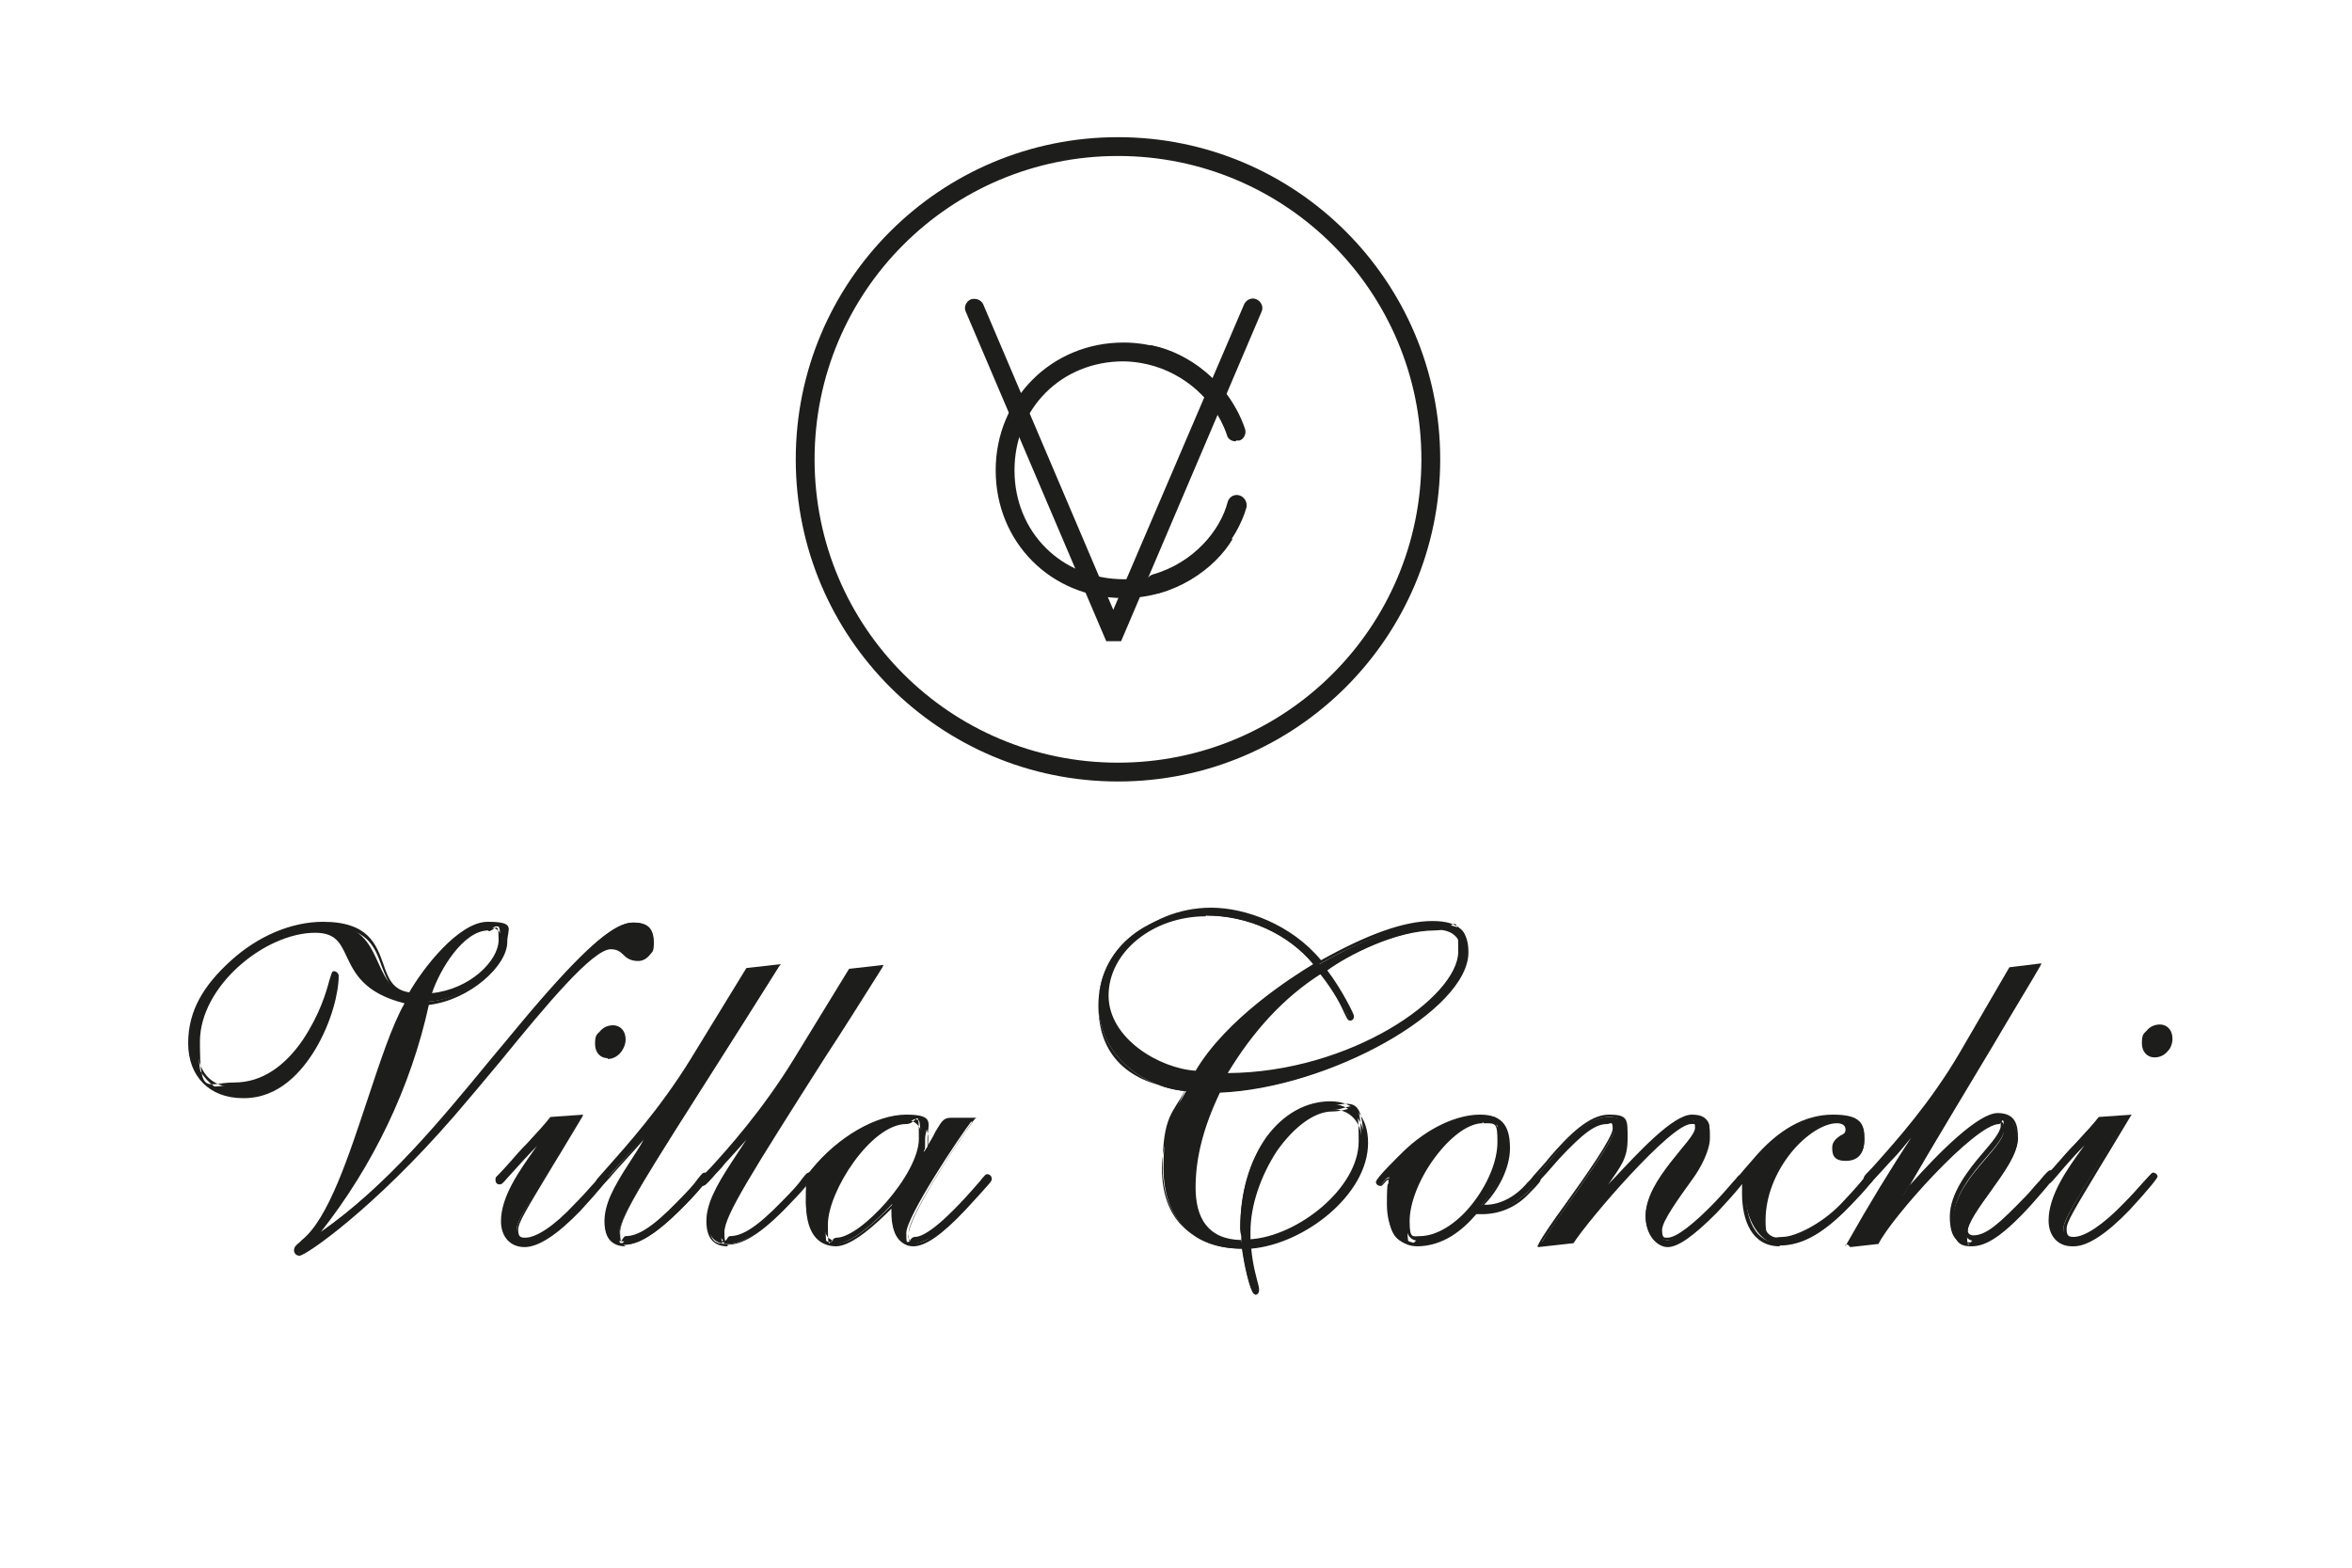 <?xml version="1.0" encoding="UTF-8"?>
<svg id="Ebene_1" data-name="Ebene 1" xmlns="http://www.w3.org/2000/svg" version="1.1" viewBox="0 0 300 200">
  <defs>
    <style>
      .cls-1 {
        fill: #1d1d1b;
        stroke-width: 0px;
      }
    </style>
  </defs>
  <path class="cls-1" d="M62.3,118.5c-3.5,0-6.7,5.6-7.5,8.5,5.2-.4,9-4.2,9-7.1s-.5-1.4-1.5-1.4M31.1,139.9c-4.2,0-6.8-2.6-6.8-6.8,0-7.1,8.6-15.3,17-15.3s5.5,8.4,11.1,9c1.7-2.9,6.3-9,9.9-9s2.3.6,2.3,2.3c0,2.9-4.7,7.3-10,7.7-2.4,10.9-7.3,21.2-14.4,29.8h.1c11.7-7.9,20.1-20.1,28.9-30.2,6.1-7,9.4-9.7,11.6-9.7s2.5,1.1,2.5,2.3-.7,2.2-1.8,2.2c-1.8,0-1.7-1.5-3.5-1.5-3.2,0-12.3,12.2-20.1,21.3-10.6,12.2-19,17.8-19.6,17.8s-.5-.2-.5-.5c0-.4.3-.6.9-1.1,5.7-4.6,9.2-23.8,13.3-30.5-9.8-2.2-5.8-9-11.8-9-6.3,0-14.9,6.8-14.9,14.2s1.6,5.5,4.6,5.5,6.6-2.1,8.9-5.5c3.2-4.7,3.5-8.7,3.9-8.7s.4.1.4.4c0,4.3-4,15.4-12,15.3"/>
  <path class="cls-1" d="M62.3,118.5v.2c-3.2,0-6.2,5-7.2,8,4.8-.5,8.5-4.1,8.5-6.8s-.5-1.1-1.3-1.1v-.2ZM54.5,127.2v-.3c.9-2.9,4.1-8.6,7.8-8.6h0c1.1,0,1.7.6,1.7,1.6,0,3.1-4,6.9-9.3,7.3h-.3ZM38.2,160.1v-.4c.7,0,9-5.6,19.4-17.7,2-2.2,4-4.7,5.9-7,6.4-7.7,11.9-14.4,14.4-14.4s1.4.4,1.9.8c.4.4.8.7,1.6.7.6,0,.9-.3,1.2-.6.3-.4.4-.9.4-1.3,0-1.1-1-2.1-2.2-2.1-2.1,0-5.5,2.9-11.4,9.7-2.1,2.4-4.1,4.9-6.3,7.5-6.8,8.3-13.8,16.8-22.7,22.9h-.1c0,0-.4-.3-.4-.3v-.2c7.2-8.6,12.2-18.9,14.5-29.7v-.2s.2,0,.2,0c5.4-.5,9.8-4.9,9.8-7.5s-1.1-2.1-2.1-2.1c-3.6,0-8.2,6.1-9.7,8.9h0c0,.1-.1.1-.1.1-2.5-.3-3.1-2.1-3.8-3.9-.9-2.5-1.8-5.1-7.3-5.1s-8.1,1.8-11.5,4.9c-3.3,3-5.3,6.8-5.3,10.1s2.5,6.6,6.6,6.6h.1c4.2,0,7.1-3.2,8.7-6,1.9-3.2,2.9-7,2.9-9.1s0-.2,0-.2c0,.1-.2.5-.3.9-.4,1.4-1.3,4.4-3.5,7.7-2.3,3.4-5.9,5.6-9.1,5.6s-4.9-2-4.9-5.7c0-7.4,8.5-14.4,15.1-14.4s3.5,1.5,4.4,3.2c1,2.1,2.2,4.6,7.4,5.8h.3c0,0-.2.3-.2.3-1.6,2.7-3.2,7.4-4.8,12.4-2.5,7.6-5,15.5-8.5,18.3-.1,0-.3.2-.4.3-.4.3-.5.4-.5.6s.3.3.3.3v.4c-.4,0-.7-.3-.7-.7s.3-.7.7-1c0,0,.2-.2.3-.3,3.4-2.7,6-10.8,8.4-18,1.6-4.8,3.1-9.4,4.7-12.2-5.2-1.3-6.4-3.9-7.4-6-.8-1.7-1.4-3-4-3-6.4,0-14.7,6.8-14.7,13.9s.8,5.2,4.4,5.2,6.5-2.2,8.7-5.4c2.2-3.3,3-6.1,3.4-7.6.3-.9.3-1.2.6-1.2s.6.3.6.6c0,2.1-.9,5.9-3,9.4-1.7,2.8-4.6,6.2-9.1,6.2h-.1c-4.3,0-7-2.8-7-7s2-7.4,5.4-10.5c3.5-3.2,7.8-5,11.8-5,5.8,0,6.8,2.9,7.7,5.4.6,1.8,1.2,3.3,3.3,3.6,1.7-3,6.3-9,10-9s2.5.9,2.5,2.6c0,3-4.8,7.4-10,8-2.3,10.5-7.1,20.5-13.8,29,8.5-6,15.3-14.3,21.8-22.2,2.2-2.6,4.2-5.1,6.3-7.5,6.1-7,9.5-9.8,11.7-9.8s2.7,1.2,2.7,2.5-.2,1.2-.5,1.6c-.4.5-.9.8-1.5.8-1,0-1.5-.4-1.9-.8-.4-.4-.8-.7-1.6-.7-2.3,0-8.3,7.2-14,14.2-2,2.4-4,4.8-5.9,7-10.3,11.9-19,17.9-19.8,17.9"/>
  <path class="cls-1" d="M78.2,131c.8,0,1.3.7,1.3,1.5s-.8,2.2-2,2.2-1.4-.6-1.4-1.5.8-2.2,2.1-2.2M74.1,142.5c-7,11.6-8.2,13.2-8.2,14.4s.6,1.2,1.1,1.2c1.9,0,4.6-2.4,6.5-4.3,1.5-1.5,3.5-3.9,3.6-3.9.2,0,.3,0,.3.3s-1.1,1.5-3.6,4.1c-2.9,3-5.3,4.5-6.9,4.5s-2.8-1.3-2.8-3.1c0-3.9,3.6-7.9,5.6-10.9h-.1c-.7.6-2.2,2.1-5,5.3-.6.7-.7.8-.8.8s-.2-.2-.2-.3.2-.4,1.8-2.1c1.5-1.8,4.2-4.5,5.1-5.7l3.7-.2Z"/>
  <path class="cls-1" d="M78.2,131.2c-.7,0-1.1.4-1.3.7-.3.4-.5.9-.5,1.3,0,.8.5,1.3,1.1,1.3,1.2,0,1.8-1.2,1.8-2s-.4-1.3-1.1-1.3M77.5,135c-.9,0-1.6-.7-1.6-1.8s.2-1.2.6-1.6c.4-.5,1-.8,1.7-.8.9,0,1.6.7,1.6,1.8s-.9,2.5-2.3,2.5M69.6,144.4l.4.4h0c-.4.7-.8,1.4-1.3,2-1.9,2.6-4.2,5.9-4.2,8.9,0,1.7,1,2.8,2.6,2.8v.2-.2c1.6,0,4-1.6,6.8-4.5,2.4-2.6,3.4-3.8,3.5-4,0,0,0,0,0,0-.1.1-.6.6-1,1.1-.7.8-1.7,1.9-2.5,2.8-1.9,2-4.7,4.4-6.7,4.4s-1.3-.5-1.3-1.4.7-2.2,4.7-8.8c.9-1.5,2-3.3,3.3-5.4l-3.2.2c-.6.8-1.8,2.1-3,3.3-.7.8-1.5,1.6-2.1,2.3l-.9,1c-.6.6-.8,1-.9,1h0c0,0,.1,0,.6-.6,2.7-3.1,4.2-4.7,5-5.4h.2ZM66.9,159.1c-1.8,0-3-1.3-3-3.3,0-3.2,2.4-6.5,4.3-9.2.1-.1.2-.3.3-.4-.9.9-2.1,2.2-3.8,4.1-.6.7-.7.8-1,.8s-.5-.2-.5-.6,0-.2,1-1.3l.9-1c.6-.7,1.3-1.5,2.1-2.3,1.2-1.3,2.4-2.6,3-3.4h0c0,0,4.2-.3,4.2-.3l-.2.4c-1.4,2.3-2.5,4.2-3.5,5.8-3.8,6.3-4.6,7.6-4.6,8.5s.3,1,.9,1c1.4,0,3.7-1.5,6.3-4.3.8-.8,1.8-1.9,2.5-2.7q1.1-1.2,1.2-1.2c.4,0,.6.3.6.5s-1.2,1.7-3.6,4.3c-2.9,3-5.3,4.6-7.1,4.6"/>
  <path class="cls-1" d="M99.2,123.5c-15.2,24.1-20.2,31.3-20.2,33.9s.4.8.9.8c1.8,0,3.9-1.5,6.8-4.5,2.6-2.7,3.1-3.6,3.3-3.6s.3.2.3.3-1.4,1.8-2.2,2.6c-3.4,3.6-6.2,5.8-8.4,5.8s-2.5-1.4-2.5-2.9c0-3.5,1.9-5.2,6-11.9h-.1c-1,1.1-1.9,2.2-3.9,4.3-2.2,2.5-2.5,2.9-2.8,2.9s-.2-.2-.2-.3c0-.5,6.5-6.5,12-15.6l7.1-11.5,3.9-.4Z"/>
  <path class="cls-1" d="M83.1,143.6l.4.4h0c-1.1,2-2.1,3.5-2.8,4.6-2.1,3.3-3.1,4.8-3.1,7.3s.7,2.7,2.3,2.7v.2-.2c2,0,4.5-1.8,8.2-5.7.9-1,2-2.3,2.2-2.5,0,0,0,0,0,0,0,0-.3.3-.5.6-.5.6-1.2,1.5-2.6,2.9-2.7,2.7-4.9,4.5-7,4.5s-1.2-.5-1.2-1c0-2.2,3.3-7.4,13-22.7,2-3.2,4.3-6.8,7-11l-3.3.4-7,11.4c-4,6.5-8.5,11.5-10.7,13.9-.7.8-1.3,1.4-1.4,1.6h0c.1,0,.4-.3,1.1-1,.4-.4.9-1,1.5-1.7,1.5-1.6,2.4-2.7,3.2-3.7.2-.3.5-.5.7-.8l.2-.2ZM79.8,159c-1.8,0-2.7-1.1-2.7-3.2s1.1-4.3,3.2-7.5c.5-.8,1.2-1.8,1.8-2.9-.7.8-1.5,1.7-2.7,3-.7.8-1.2,1.3-1.5,1.7-.9,1-1.1,1.2-1.4,1.2s-.5-.2-.5-.5.2-.4,1.5-1.9c2.1-2.4,6.6-7.3,10.6-13.8l7.1-11.6,4.4-.5-.3.4c-2.7,4.3-5.1,8.1-7.2,11.4-9.4,14.8-13,20.3-13,22.4s.3.5.7.5c1.6,0,3.5-1.2,6.6-4.4,1.4-1.4,2.2-2.3,2.6-2.9.5-.6.6-.8.9-.8.4,0,.5.3.5.5s-1.4,1.9-2.3,2.8c-3.8,4.1-6.4,5.9-8.6,5.9"/>
  <path class="cls-1" d="M112.2,123.4c-15.3,24.1-20.2,31.3-20.2,33.9s.4.8.9.8c1.8,0,3.9-1.6,6.8-4.5,2.6-2.7,3.1-3.6,3.4-3.6s.3.2.3.3-1.4,1.7-2.2,2.6c-3.4,3.7-6.2,5.8-8.4,5.8-2,0-2.5-1.4-2.5-2.9,0-3.5,1.9-5.2,6-11.9h-.1c-1,1.1-1.9,2.2-3.9,4.4-2.2,2.4-2.5,2.9-2.7,2.9s-.3-.2-.3-.3c0-.5,6.5-6.5,12-15.6l7.1-11.5,3.9-.4Z"/>
  <path class="cls-1" d="M96.1,143.6l.4.4v.2c-1.2,1.8-2.2,3.3-2.9,4.5-2.1,3.3-3.1,4.8-3.1,7.3s.8,2.7,2.3,2.7v.2-.2c2,0,4.5-1.8,8.2-5.7.9-1,2-2.2,2.2-2.5,0,0,0,0,0,0,0,0-.3.3-.6.6-.5.6-1.2,1.5-2.6,2.9-2.7,2.7-4.9,4.5-7,4.5s-.6-.1-.8-.3c-.2-.2-.4-.4-.4-.7,0-2.2,3.3-7.4,13-22.7,2-3.2,4.3-6.8,7-11l-3.3.4-7,11.4c-4,6.5-8.5,11.5-10.7,13.9-.7.8-1.3,1.4-1.4,1.6h0c0,0,.4-.3,1-1.1.4-.4.9-1,1.5-1.7,1.5-1.6,2.4-2.7,3.2-3.7.2-.3.4-.5.7-.8l.2-.2ZM92.8,159c-1.8,0-2.7-1.1-2.7-3.2s1.1-4.3,3.2-7.5c.5-.8,1.2-1.8,1.9-2.9-.7.8-1.5,1.7-2.7,3-.6.8-1.2,1.3-1.5,1.7-.9,1-1.1,1.2-1.4,1.2s-.5-.3-.5-.5.2-.5,1.5-1.8c2.2-2.4,6.6-7.3,10.6-13.8l7.1-11.6,4.4-.5-.2.4c-2.7,4.3-5.1,8.1-7.2,11.3-9.4,14.8-12.9,20.3-12.9,22.4s.3.5.7.5c1.6,0,3.5-1.2,6.6-4.4,1.4-1.4,2.2-2.3,2.6-2.9.5-.6.6-.8.9-.8s.5.3.5.5-1.4,1.9-2.3,2.8c-3.8,4.1-6.4,5.9-8.6,5.9h0Z"/>
  <path class="cls-1" d="M106.7,158.1c3.4,0,10.7-8.5,10.7-12.8s-.6-2.1-1.8-2.1c-4.7,0-10.3,8.8-10.3,13s.4,1.9,1.4,1.9M124.1,142.8c-1.6,2-8.5,12.4-8.5,14.5s.2.8,1,.8c1.8,0,4.9-3.1,8.3-7.1.7-.8.8-.9.9-.9.2,0,.3.2.3.3s-1.9,2.2-3.2,3.7c-2.7,2.8-4.9,4.6-6.5,4.6s-2.6-.8-2.6-4,0-.8,0-1.1c-1.7,1.8-5,5.1-7.3,5.1s-3.7-2.7-3.7-5.3.1-1.8.3-2.8c-.1,0-.2.2-.3.2s-.2-.2-.2-.3c0-.2.2-.3.9-1.2,3.2-3.9,7.9-6.9,12-6.9s2.5,1.3,2.5,2.9,0,1.2-.2,1.6h.1c2.1-3.2,2-4,3.2-4.1h2.8Z"/>
  <path class="cls-1" d="M115.6,143.4c-4.5,0-10,8.6-10,12.8s.2,1.7,1.1,1.7c3.1,0,10.5-8.1,10.5-12.6s-.1-1.9-1.6-1.9M106.7,158.3c-1,0-1.6-.8-1.6-2.1,0-4.5,5.6-13.2,10.5-13.3,1.2,0,2,.9,2,2.3,0,4.4-7.3,13-10.9,13M103.3,150.5h.3v.3c-.2,1.1-.3,1.9-.3,2.7,0,3.4,1.2,5.1,3.5,5.1v.2-.2c2.1,0,5.3-3.2,7-4.9l.5-.5v.5c0,.1,0,.3,0,.5,0,.2,0,.4,0,.6,0,3.2,1,3.8,2.4,3.8s3.4-1.5,6.4-4.6c1.4-1.6,2.9-3.2,3.2-3.6,0,0,0,0,0,0,0,0-.2.2-.3.4-.1.1-.2.3-.4.5-4.1,4.8-6.9,7.1-8.5,7.1s-1.2-.7-1.2-1c0-2.1,6.2-11.7,8.2-14.3h-2.3c-.7.1-.8.4-1.6,1.7-.3.6-.8,1.4-1.4,2.4l-.2.2-.4-.4h0c.1-.4.2-1,.2-1.7s-.2-2.6-2.3-2.6c-3.7,0-8.5,2.7-11.8,6.8-.3.3-.5.6-.6.8-.2.2-.3.3-.3.3h0c0,.1,0,0,0,0,0,0,.2-.1.3-.1M106.7,159c-1.8,0-3.9-1-3.9-5.6s0-1.5.2-2.4c-.2,0-.5-.3-.5-.5s.1-.3.4-.6c.1-.2.4-.4.6-.7,3.4-4.2,8.3-7,12.1-7s2.7,1.2,2.7,3.1,0,.6,0,.9c.4-.7.8-1.3,1-1.8.8-1.3,1-1.8,2-1.8h3.3c0-.1-.3.2-.3.2-1.7,2.1-8.4,12.4-8.4,14.4s.1.6.8.6c1,0,3.2-1.2,8.2-7,.2-.2.3-.4.4-.5.4-.4.4-.5.6-.5.4,0,.6.3.6.6s0,.3-3.3,3.9c-3.1,3.3-5.2,4.7-6.7,4.7s-2.8-1.3-2.8-4.3,0-.3,0-.5c-1.9,1.9-4.9,4.7-7,4.8"/>
  <path class="cls-1" d="M169.9,141.6c-4.9,0-10.6,8.5-10.6,15.5v1.3c5.9-.2,14.3-6.3,14.3-12.8s-1.2-4-3.7-4M169,123.7c2,2.6,3.5,5.8,3.5,5.9,0,.2,0,.4-.3.4s-.7-2-3.7-6c-5.1,3.3-9.1,7.9-12.2,13.2,16.1,0,30.1-9.9,30.1-15.7,0-1.5-.8-2.9-3.2-2.9-4.9,0-11,3.1-14.2,5.2M141.2,127.1c0,6,6.5,9.6,11.4,9.9,3.5-5.9,10.6-11,15.2-13.7-3.4-4.2-8.7-6.5-14-6.5-7.3,0-12.6,5-12.6,10.3M155.4,139.2c-1.8,3.8-3.2,8-3.2,12.3s1.3,6.9,6.2,7c0-.6-.2-1.2-.2-1.8,0-9.2,5-15.9,11.3-15.9,2.9,0,4.6,2.2,4.6,5.1,0,6.7-8.5,12.8-14.9,13.4.3,3.2,1.1,5.2,1.1,5.5s-.1.3-.3.3c-.4,0-1.4-4.1-1.5-5.8-6.6,0-10.1-4-10.1-10.3s1.5-7.2,2.9-9.8c-6-.5-11.1-5-11.2-10.9,0-7.1,5.9-12.1,14.2-12.1,4.3,0,10.2,2.1,14,6.8,3.9-2.2,9.6-5.1,14.3-5.1s4.4,1.1,4.4,3.8c0,6.9-17.3,17.2-31.6,17.6"/>
  <path class="cls-1" d="M153.8,116.7v.2c-6.8,0-12.4,4.6-12.4,10.1s6.5,9.3,11.1,9.6c3.9-6.6,12.2-11.9,15-13.6-3.2-3.9-8.3-6.2-13.6-6.2v-.2ZM152.7,137.2h-.1c-4.7-.3-11.6-3.7-11.6-10.1,0-5.8,5.7-10.6,12.8-10.6s10.8,2.5,14.2,6.6v.2c.1,0,0,.1,0,.1-2.6,1.5-11.2,6.9-15.1,13.7h0ZM168.4,124.3c-4.7,3-8.6,7.3-11.8,12.6,15.7-.1,29.4-9.7,29.4-15.5s-.4-2.7-2.9-2.7c-5.1,0-11.2,3.2-13.8,5.1,1.9,2.5,3.4,5.6,3.4,5.8s0,.3-.1.4c-.1.2-.3.2-.4.2-.3,0-.4-.3-.7-.9-.4-.9-1.2-2.6-3-4.9M155.8,137.4l.2-.3c3.3-5.6,7.4-10.1,12.3-13.2h.2c0-.1.1,0,.1,0,1.9,2.5,2.7,4.2,3.1,5.2.1.3.3.6.4.7h0s0,0,0-.1c0-.2-1.5-3.3-3.4-5.7v-.2c-.1,0,0-.1,0-.1,2.6-1.8,9-5.3,14.3-5.3s3.4,1.2,3.4,3.2c0,6-14.2,16-30.3,16h-.4ZM169.9,141.6v.2c-2.2,0-4.8,1.9-7,5-2.1,3.2-3.4,7-3.4,10.3v1c6-.4,13.8-6.5,13.8-12.5s-.5-3.8-3.4-3.8v-.2ZM159,158.7v-1.5c0-3.4,1.3-7.3,3.5-10.5,2.2-3.3,5-5.2,7.3-5.2s3.9,1.5,3.9,4.2c0,6.9-8.8,12.7-14.5,13h-.2ZM158.8,158.9v.2c.1,1.6,1,5,1.3,5.5h0c0-.2,0-.4-.1-.6-.2-.8-.7-2.5-1-4.9v-.2h.2c6.6-.6,14.7-6.7,14.7-13.1s-1.8-4.8-4.4-4.8-5.8,1.6-7.9,4.4c-2.1,2.9-3.3,6.9-3.3,11.3s0,.7.1,1.1c0,.2,0,.4,0,.7v.3s-.2,0-.2,0c-5.4-.1-6.5-2.8-6.5-7.2s1-7.9,3.2-12.4h0c0-.1.1-.1.1-.1,6.6-.2,14.5-2.6,21.1-6.4,6.3-3.6,10.3-7.9,10.3-11.1,0-3.1-2.6-3.5-4.1-3.5-3.6,0-8.2,1.6-14.2,5h-.2c0,0-.1,0-.1,0-3.7-4.7-9.6-6.7-13.8-6.7-8.2,0-13.9,4.9-13.9,11.9s4.7,10.1,10.9,10.7h.3s-.2.3-.2.3c-1.4,2.6-2.9,6.9-2.9,9.7,0,6.4,3.6,10,9.9,10h.2ZM160.1,165.1c-.7,0-1.5-4.4-1.7-5.8-6.3,0-10.1-4-10.1-10.5s1.4-6.9,2.8-9.6c-6.3-.7-11-5.4-11-11.1s6-12.3,14.4-12.3c4.3,0,10.2,2.1,14,6.7,5.9-3.3,10.6-5,14.2-5s4.6,1.5,4.6,4c0,7.4-17.7,17.3-31.7,17.9-2.1,4.4-3.1,8.3-3.1,12.1s1.5,6.6,5.8,6.7c0-.1,0-.3,0-.4,0-.4-.1-.8-.1-1.2,0-4.5,1.2-8.5,3.3-11.5,2.2-3,5.1-4.6,8.2-4.6s4.8,2.1,4.8,5.3c0,6.6-8.1,12.9-14.9,13.5.2,2.2.7,3.8.9,4.6.1.4.1.5.1.7,0,.4-.3.6-.5.6"/>
  <path class="cls-1" d="M189.1,143.1c-4.1,0-9.6,7.8-9.6,12.8s.7,2.2,1.5,2.2c4.6,0,10.1-7,10.1-12.3s-.6-2.6-2.1-2.6M188.9,153.8c.1,0,.3.1.7.1,2,0,4-1.2,5.4-2.9.8-.9.8-1,1-1,.2,0,.3.1.3.3s-.1.4-1.5,1.8c-1.5,1.5-3.5,2.5-5.8,2.5s-.6,0-.7,0c-1.8,2.1-4.2,4.2-7.5,4.2s-3.7-2.1-3.7-5.2.3-2.7.3-3.1,0-.3-.2-.3c-.5,0-.9.9-1,.9s-.4-.1-.4-.3c0-.3,2-2.4,3.4-3.7,3.4-3.2,7-4.6,9.6-4.6s3.5,1.7,3.5,4.1-1.7,5.6-3.5,7.3"/>
  <path class="cls-1" d="M189.1,143.1v.2c-1.8,0-4.1,1.7-6.1,4.4-2,2.7-3.2,5.8-3.2,8.1s.4,1.9,1.3,1.9c2.1,0,4.6-1.5,6.6-4,2-2.5,3.3-5.5,3.3-8s-.2-2.4-1.8-2.4v-.2ZM181,158.3c-.7,0-1.7-.3-1.7-2.4,0-2.4,1.3-5.6,3.3-8.4,2.1-2.9,4.6-4.6,6.5-4.6s2.3,1.1,2.3,2.8c0,2.6-1.3,5.7-3.3,8.3-2.1,2.6-4.8,4.2-7,4.2M177.3,149.9c.1,0,.4,0,.4.6s0,.3,0,.5c0,.4-.2,1.1-.2,2.6,0,3.1,1.3,5,3.4,5v.2-.2c3.3,0,5.6-2.2,7.3-4.1h.1c0,0,.1,0,.1,0,.1,0,.3,0,.7,0,2.1,0,4.2-.9,5.7-2.4,1.1-1.2,1.4-1.5,1.4-1.6h0c0,0,0,0,0,0,0,0-.2.2-.5.5l-.4.4c-1.6,1.9-3.7,3-5.6,3s-.6,0-.8-.1h-.3c0-.1.2-.4.2-.4,1.7-1.7,3.4-4.8,3.4-7.2s-1.3-3.8-3.3-3.8c-2.9,0-6.5,1.7-9.5,4.6-1.7,1.6-3.2,3.3-3.3,3.6h0s.1,0,.2-.1c.2-.3.5-.7.9-.7M180.8,159c-2.4,0-3.9-2-3.9-5.4s.2-2.3.2-2.7c0-.2,0-.3,0-.4h0c-.2,0-.4.3-.5.4-.2.2-.3.4-.5.4-.3,0-.6-.2-.6-.5,0-.5,2.9-3.3,3.5-3.9,3.1-3,6.8-4.7,9.8-4.7s3.8,1.7,3.8,4.3-1.6,5.5-3.3,7.2h.2c1.8,0,3.8-1,5.3-2.8l.4-.4c.5-.5.5-.6.8-.6s.5.2.5.5,0,.4-1.5,1.9c-1.6,1.7-3.7,2.6-6,2.6h0c-.3,0-.5,0-.7,0-1.7,2-4.2,4.1-7.6,4.1h0Z"/>
  <path class="cls-1" d="M196.5,158.8c1.1-2.2,9.4-12.9,9.4-14.7s-.4-.9-.9-.9c-1.7,0-3.2,1.2-6.2,4.5-2.8,3-2.7,3.2-2.9,3.2s-.3-.1-.3-.3,1.5-1.8,2.2-2.7c2.8-3.3,5.1-5.4,7.4-5.4s2.2,1.1,2.2,2.9c0,2.4-2.4,5.7-3.7,7.4h.1c2.3-2,9-10.3,12-10.3s2.1,1.5,2.1,2.8c0,2-1.2,3.7-2.2,5.1-2.6,3.6-3.9,5.7-3.9,6.6s.3,1.2.9,1.2c1.4,0,3.8-2.1,6.2-4.7,3-3.2,2.7-3.4,3.1-3.4s.2.2.2.3c0,.3-2.9,3.5-3.7,4.3-2.6,2.6-4.6,4.2-6,4.2s-2.6-1.6-2.6-3.8c0-4.7,6.3-9.6,6.3-11.2s-.3-.7-.8-.7c-2.8,0-13.5,12.5-15.2,15.3l-3.9.3Z"/>
  <path class="cls-1" d="M215.7,142.9c.6,0,1,.4,1,.9s-.8,1.7-2,3.1c-1.8,2.2-4.3,5.2-4.3,8.1s.9,3.5,2.4,3.5,3.1-1.4,5.8-4.1c.9-.9,3.5-3.8,3.7-4.2h0c0,0-.2.2-.4.3-.3.4-1,1.3-2.6,2.9-2,2.2-4.8,4.8-6.4,4.8s-1.2-.7-1.2-1.4,1.2-3,4-6.8c1-1.4,2.1-3,2.1-4.9s-.5-2.5-1.9-2.5c-2.2,0-6.7,4.8-9.7,8-.9,1-1.7,1.8-2.2,2.3h-.2c0,.1-.4-.3-.4-.3h.1c.9-1.4,3.7-5,3.7-7.4s-.7-2.7-2-2.7c-2.4,0-4.9,2.6-7.3,5.3l-.4.5c-.6.7-1.6,1.9-1.8,2.1h0c0,0,0,.3,0,.3v-.2s.1-.1.3-.3c.3-.4,1-1.2,2.5-2.8,3.2-3.5,4.7-4.6,6.4-4.6s1.1.4,1.1,1.1c0,1.1-2.7,5-6.2,10-1.3,1.9-2.5,3.6-3.1,4.5l3.4-.3c2-3,12.4-15.3,15.3-15.3M196.1,159l.2-.4c.4-.8,1.7-2.7,3.3-4.9,2.6-3.6,6.1-8.6,6.1-9.7s-.3-.6-.7-.6c-1.5,0-3,1.1-6.1,4.4-1.4,1.6-2.1,2.4-2.5,2.8-.3.4-.4.5-.6.5s-.3,0-.4-.2c0,0-.1-.2-.1-.4s.2-.4,1.9-2.3l.4-.5c2.5-2.9,5.1-5.5,7.6-5.5s2.4.6,2.4,3.1-.8,3.4-2.6,6c.2-.3.5-.6.8-.9,3.2-3.4,7.6-8.2,10-8.2s2.3,1.5,2.3,3-1.1,3.7-2.2,5.2c-1.8,2.5-3.9,5.4-3.9,6.5s.3,1,.7,1c1.1,0,3.3-1.7,6.1-4.6,1.6-1.7,2.2-2.5,2.6-2.9.3-.4.4-.5.7-.5s.5.3.5.5c0,.5-3.7,4.4-3.7,4.4-3,3-4.9,4.3-6.2,4.3s-2.8-1.5-2.8-4,2.6-6.1,4.5-8.4c1-1.2,1.9-2.2,1.9-2.8s-.2-.5-.6-.5c-2.6,0-13,12.1-15,15.2h0c0,0-4.5.5-4.5.5Z"/>
  <path class="cls-1" d="M235.3,147.8c-1.1,0-1.5-.7-1.5-1.4,0-1.5,1.8-1,1.8-2.3s-.4-1-1.3-1c-3.5,0-9.3,5.9-9.3,12.6,0,1.5.7,2.3,2.5,2.3s4.9-1.5,7.5-4.2c3.2-3.3,3.3-3.8,3.5-3.8.2,0,.4.2.4.4s-1.1,1.4-2.3,2.7c-3.7,4-6.5,5.7-9.4,5.7s-4.6-3.6-4.6-6.5.2-1.4.2-1.6h-.1c-.2-.1-.3.1-.4.1-.2,0-.3-.1-.3-.3s0-.4,2-2.5c3.3-3.9,6.7-5.6,10-5.6s3.8,1,3.8,2.9-.8,2.5-2.2,2.5"/>
  <path class="cls-1" d="M222.4,150.4c.2,0,.4.2.4.3,0,0,0,.2,0,.3,0,.2-.1.7-.1,1.3,0,1.5.3,6.3,4.4,6.3v.2-.2c2.9,0,5.7-1.7,9.3-5.6,1.4-1.4,2.2-2.4,2.2-2.6,0,0,0,0-.1,0,0,0-.1.1-.2.2-.3.4-1.1,1.4-3.1,3.5-2.5,2.6-5.5,4.3-7.7,4.3s-2.7-.9-2.7-2.5c0-3.1,1.3-6.3,3.4-9,2-2.4,4.3-3.9,6.2-3.9s1.6.6,1.6,1.2-.5,1-1,1.2c-.5.2-.8.4-.8,1s.1,1.2,1.2,1.2,1.9-1.4,1.9-2.3c0-1.7-1.3-2.6-3.6-2.6-3.4,0-6.7,1.8-9.8,5.5-.5.5-1.9,2.2-1.9,2.4,0,0,0,0,0,0h0c0-.1.2-.2.4-.2M227,159c-3.6,0-4.8-3.4-4.8-6.7s0-1.1.1-1.3c0,0-.2.1-.3.1-.3,0-.5-.2-.5-.5s0-.3,2.1-2.7c3.2-3.8,6.6-5.7,10.2-5.7s4,1.2,4,3.1-.8,2.8-2.4,2.8-1.7-.9-1.7-1.7.6-1.2,1-1.5c.4-.2.7-.3.7-.8s-.4-.8-1.1-.8c-1.7,0-4,1.5-5.8,3.7-2.1,2.6-3.3,5.7-3.3,8.7s.7,2.1,2.2,2.1,4.9-1.6,7.4-4.2c2-2.1,2.8-3.1,3.1-3.5.2-.3.3-.4.5-.4.4,0,.6.3.6.6s-1.6,2.1-2.4,2.9c-3.7,4-6.6,5.7-9.6,5.7h0Z"/>
  <path class="cls-1" d="M235.7,158.8c3.2-5.7,6.5-11.1,9.8-16h0c-1.6,1.7-2.5,2.9-4.6,5.2-2.5,2.8-2.5,3-2.8,3s-.2-.1-.2-.3c0-.6,6.9-6.9,12.2-16l6.3-10.9,3.6-.4c-2.2,3.9-13,21.7-17.2,29.1h.1c5.6-6.3,9.9-10,12-10s2.4,1.5,2.4,3.1c0,3.2-6.4,9.2-6.4,11.8s.3.8.9.8c1.8,0,3.6-1.6,6.8-5,1.4-1.4,2.7-3.2,3-3.2s.3.1.3.3-1.4,1.8-2.9,3.5c-4.2,4.6-6.1,5.2-7.6,5.2s-2.3-.6-2.3-3.2c0-5.2,6.5-9.3,6.5-11.6s-.3-.8-.6-.8c-3.1,0-13.8,12-15.4,15.3l-3.6.4Z"/>
  <path class="cls-1" d="M254.8,142.9c.5,0,.9.5.9,1,0,1-1,2.2-2.4,3.8-1.8,2.1-4.1,4.8-4.1,7.8s.7,3,2.1,3,3.2-.6,7.4-5.2c1.6-1.7,2.7-3.1,2.9-3.3h0c-.1,0-.6.6-1.1,1.2-.5.6-1.1,1.3-1.7,2-3.4,3.6-5.1,5.1-7,5.1-.7,0-1.1-.5-1.1-1,0-1.3,1.5-3.3,3-5.4,1.7-2.3,3.5-4.7,3.5-6.4s-.2-2.8-2.1-2.8-6.1,3.6-11.8,10.1l-.2.2-.4-.4h0c2.5-4.5,7.3-12.6,11.2-19.2,2.5-4.2,4.7-7.9,5.7-9.7l-3,.3-6.3,10.8c-3.7,6.3-8.1,11.3-10.5,14-.8.9-1.5,1.7-1.6,1.9,0,0,0,.1,0,.1,0,0,.2-.2.4-.5.4-.4,1-1.2,2.2-2.4,1.2-1.3,1.9-2.2,2.7-3.1.6-.7,1.2-1.4,1.9-2.2l.2-.2.2.5h0c-3.3,5-6.5,10.2-9.6,15.7l3.1-.3c1.8-3.3,12.3-15.3,15.6-15.3M235.4,159l.2-.4c2.7-4.8,5.5-9.4,8.4-13.8,0,0,0,.1-.1.2-.8.9-1.5,1.9-2.7,3.1-1.2,1.3-1.8,2-2.2,2.4-.4.5-.5.6-.8.6s-.5,0-.5-.6.3-.6,1.7-2.2c2.4-2.7,6.8-7.6,10.5-13.9l6.4-11,4.1-.5-.2.4c-.9,1.6-3.3,5.5-6,10.1-3.6,6-8,13.3-10.6,17.8,3.9-4.4,8.8-9.2,11.2-9.2s2.6,1.7,2.6,3.3-1.8,4.2-3.5,6.6c-1.5,2.1-2.9,4-2.9,5.1,0,.3.2.6.7.6,1.7,0,3.4-1.6,6.7-5,.6-.6,1.2-1.4,1.7-1.9.9-1.1,1.2-1.4,1.4-1.4s.5.2.5.5-2.1,2.6-3,3.6c-4.2,4.7-6.2,5.3-7.7,5.3s-2.6-.6-2.6-3.5,2.3-5.9,4.2-8.1c1.2-1.4,2.3-2.7,2.3-3.5s-.3-.5-.4-.5c-2.9,0-13.5,11.7-15.2,15.2h0c0,.1-4.2.5-4.2.5Z"/>
  <path class="cls-1" d="M275.5,130.9c.8,0,1.4.6,1.4,1.5s-.8,2.2-2,2.2-1.4-.6-1.4-1.5.8-2.2,2-2.2M271.4,142.4c-7.1,11.6-8.2,13.2-8.2,14.4s.6,1.2,1.1,1.2c1.9,0,4.6-2.3,6.5-4.3,1.5-1.5,3.5-3.9,3.6-3.9s.3,0,.3.3-1.1,1.5-3.6,4.1c-2.9,3-5.3,4.5-6.9,4.5s-2.8-1.3-2.8-3.1c0-3.9,3.6-7.9,5.6-10.9h-.1c-.7.6-2.2,2.1-5,5.3-.6.7-.7.8-.8.8s-.2-.2-.2-.4.2-.3,1.7-2.1c1.5-1.8,4.2-4.5,5.1-5.7l3.7-.2Z"/>
  <path class="cls-1" d="M275.5,131.1c-.6,0-1.1.4-1.3.7-.3.4-.5.9-.5,1.3,0,.8.5,1.3,1.1,1.3s1.1-.3,1.3-.7c.3-.4.5-.9.5-1.3,0-.8-.5-1.3-1.1-1.3M274.8,134.9c-.9,0-1.6-.7-1.6-1.8s.2-1.2.6-1.6c.4-.5,1-.8,1.7-.8.9,0,1.6.7,1.6,1.8,0,.6-.2,1.2-.6,1.6-.4.5-1,.8-1.7.8M266.9,144.3l.4.4h0c-.4.7-.8,1.4-1.3,2-1.9,2.6-4.2,5.8-4.2,8.9,0,1.7,1,2.8,2.6,2.8v.2-.2c1.6,0,4-1.6,6.8-4.5,2.5-2.6,3.5-3.8,3.5-4,0,0,0,0,0,0-.1.1-.6.6-1,1.1-.7.8-1.7,1.9-2.5,2.8-2,2-4.7,4.4-6.7,4.4s-1.3-.5-1.3-1.4.7-2.2,4.7-8.8c.9-1.5,2-3.3,3.3-5.4l-3.2.2c-.6.8-1.8,2.1-2.9,3.4-.7.8-1.5,1.6-2.1,2.3l-.9,1c-.6.7-.8,1-.9,1,0,0,0,.1,0,.1,0,0,.1,0,.6-.7,2.7-3.1,4.2-4.6,5-5.4l.2-.2ZM264.3,159c-1.8,0-3-1.3-3-3.3,0-3.2,2.4-6.6,4.3-9.2.1-.1.2-.3.3-.4-.9.9-2.1,2.2-3.7,4.1-.6.7-.7.8-1,.8s-.4-.1-.4-.6,0-.2,1-1.3l.8-.9c.6-.7,1.3-1.5,2.1-2.3,1.2-1.3,2.4-2.6,3-3.4h0c0,0,4.2-.3,4.2-.3l-.2.3c-1.4,2.3-2.5,4.2-3.5,5.8-3.8,6.3-4.6,7.6-4.6,8.5s.3,1,.9,1c1.4,0,3.7-1.5,6.4-4.3.8-.8,1.8-1.9,2.5-2.7,1.1-1.2,1.1-1.2,1.2-1.2.4,0,.6.3.6.5s-1.2,1.7-3.6,4.3c-2.9,3-5.3,4.6-7.1,4.6"/>
  <path class="cls-1" d="M143,81.8h-1.9l-17.9-42c-.3-.6,0-1.3.6-1.6.6-.2,1.3,0,1.6.6l16.6,39,16.7-39c.3-.6,1-.9,1.6-.6.6.3.9,1,.6,1.6l-17.9,42Z"/>
  <path class="cls-1" d="M143.3,76.3c-9.2,0-16.3-7.1-16.3-16.3s7.2-16.3,16.3-16.3c6.6,0,11.5,3.9,13.8,7.6l-2,1.3c-2-3.1-6.1-6.4-11.8-6.5-7.9,0-13.9,6-13.9,13.9s6,13.9,14,13.9,9.9-3.2,11.7-6.3l2.1,1.2c-2.2,3.7-7.3,7.5-13.8,7.5"/>
  <path class="cls-1" d="M147.4,75.7c-.5,0-1-.3-1.2-.9-.2-.6.2-1.3.8-1.5,5.3-1.5,8.7-5.7,9.6-9.3.2-.6.8-1,1.5-.8.6.2,1,.8.9,1.5-1.2,4.2-5.1,9.3-11.3,11,0,0-.2,0-.3,0"/>
  <path class="cls-1" d="M157.6,56.3c-.5,0-1-.3-1.1-.8-1.8-5.2-6.3-8.3-9.9-9.1-.7-.1-1.1-.8-.9-1.4.1-.7.8-1.1,1.4-.9,4.3.9,9.6,4.5,11.7,10.6.2.6-.1,1.3-.7,1.5-.1,0-.3,0-.4,0"/>
  <path class="cls-1" d="M142.6,17.5c-22.7,0-41.1,18.4-41.1,41.1s18.4,41.1,41.1,41.1,41.1-18.4,41.1-41.1-18.4-41.1-41.1-41.1M142.6,19.9c21.4,0,38.7,17.3,38.7,38.7s-17.3,38.7-38.7,38.7-38.7-17.3-38.7-38.7,17.3-38.7,38.7-38.7"/>
</svg>